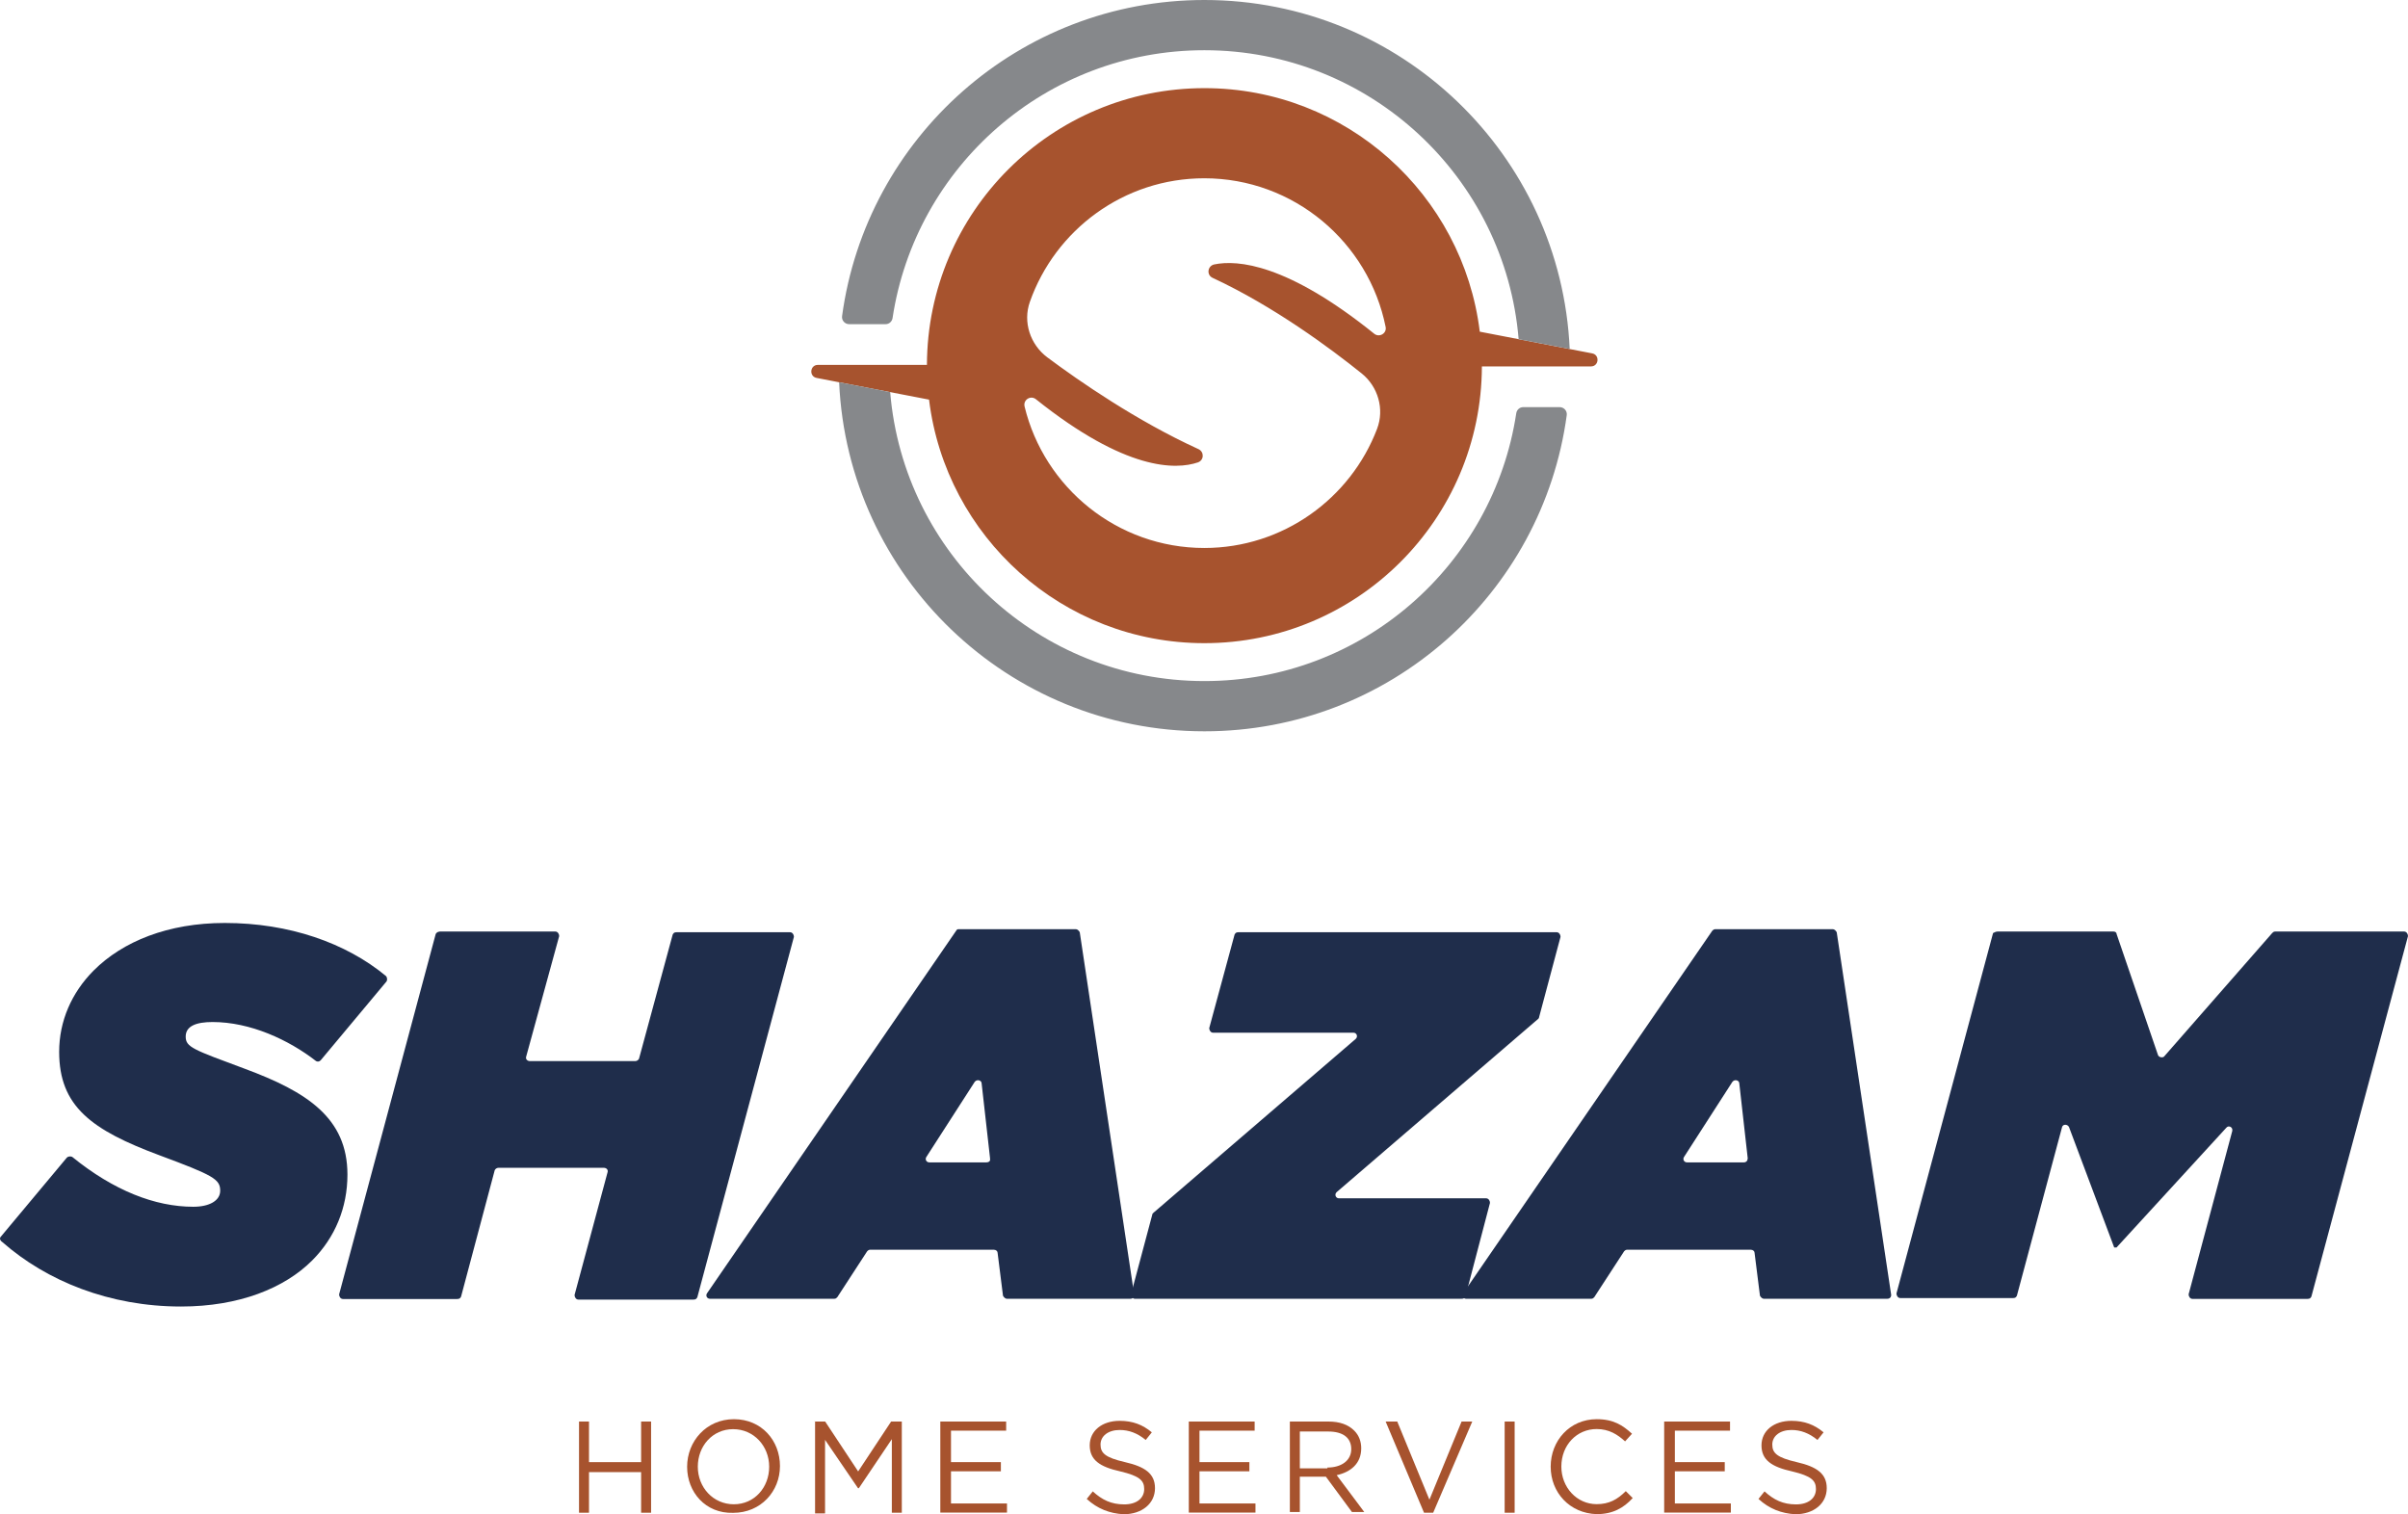 <?xml version="1.0" encoding="UTF-8"?>
<svg id="Layer_2" xmlns="http://www.w3.org/2000/svg" viewBox="0 0 205.15 129.02">
  <defs>
    <style>
      .cls-1 {
        fill: #86888b;
      }

      .cls-2 {
        fill: #1f2d4b;
      }

      .cls-3 {
        fill: #a7532e;
      }
    </style>
  </defs>
  <g id="Art">
    <g>
      <g>
        <path class="cls-2" d="M.07,105.37l5.62-6.73c.13-.13.33-.13.46-.07,3.53,2.87,7.06,4.25,10.32,4.25,1.37,0,2.29-.52,2.29-1.37,0-.98-.59-1.31-5.16-3.01-5.81-2.16-8.56-4.18-8.56-8.82,0-2.61,1.05-5.03,2.94-6.93,2.48-2.48,6.34-4.05,11.17-4.05,5.49,0,10.32,1.7,13.72,4.51.13.13.13.33.07.46l-5.62,6.73c-.13.13-.26.13-.39.07-2.35-1.83-5.62-3.33-8.82-3.33-1.37,0-2.29.33-2.29,1.24s.65,1.11,5.03,2.74c5.29,1.96,8.75,4.18,8.75,9.02,0,2.81-1.05,5.36-3.01,7.32-2.35,2.35-6.21,3.92-11.17,3.92-6.08,0-11.43-2.16-15.22-5.49-.2-.13-.26-.33-.13-.46Z"/>
        <path class="cls-2" d="M37.44,79.37h9.87c.2,0,.33.2.33.39l-2.81,10.26c-.07.2.07.39.33.39h8.95c.13,0,.26-.07.33-.2l2.87-10.58c.07-.13.13-.2.33-.2h9.67c.2,0,.33.2.33.39l-8.23,30.71c-.07.13-.13.2-.33.2h-9.8c-.2,0-.33-.2-.33-.39l2.81-10.45c.07-.2-.07-.39-.33-.39h-8.95c-.13,0-.26.07-.33.2l-2.87,10.78c-.07.13-.13.2-.33.2h-9.73c-.2,0-.33-.2-.33-.39l8.23-30.71c.07-.13.2-.2.33-.2Z"/>
        <path class="cls-2" d="M81.73,79.17h9.93c.13,0,.26.13.33.26l4.64,30.9c0,.2-.13.33-.33.33h-10.52c-.13,0-.26-.13-.33-.26l-.46-3.66c0-.13-.13-.26-.33-.26h-10.52c-.13,0-.2.07-.26.13l-2.55,3.92c-.07.07-.13.13-.26.13h-10.58c-.26,0-.39-.26-.26-.46l21.23-30.9c.07-.13.13-.13.26-.13ZM84.35,98.71l-.72-6.4c0-.26-.39-.39-.59-.13l-4.12,6.4c-.13.2,0,.46.26.46h4.83c.26,0,.39-.13.33-.33Z"/>
        <path class="cls-2" d="M98.33,103.28l17.18-14.77c.2-.2.07-.52-.2-.52h-11.96c-.2,0-.33-.2-.33-.39l2.16-7.97c.07-.13.13-.2.33-.2h27.11c.2,0,.33.2.33.39l-1.83,6.86c0,.07-.07.13-.07.13l-17.18,14.77c-.2.2-.07.52.2.52h12.54c.2,0,.33.2.33.39l-2.09,7.97c-.07.13-.13.2-.33.2h-27.83c-.2,0-.33-.2-.33-.39l1.83-6.86q.07-.07.13-.13Z"/>
        <path class="cls-2" d="M146.22,79.17h9.93c.13,0,.26.13.33.26l4.64,30.9c0,.2-.13.33-.33.33h-10.52c-.13,0-.26-.13-.33-.26l-.46-3.66c0-.13-.13-.26-.33-.26h-10.52c-.13,0-.2.07-.26.13l-2.55,3.92c-.07.07-.13.13-.26.13h-10.65c-.26,0-.39-.26-.26-.46l21.23-30.9c.13-.13.2-.13.33-.13ZM148.9,98.71l-.72-6.4c0-.26-.39-.39-.59-.13l-4.12,6.4c-.13.2,0,.46.26.46h4.83c.2,0,.33-.13.33-.33Z"/>
        <path class="cls-2" d="M170.19,79.37h9.87c.13,0,.26.07.26.2l3.53,10.32c.07.2.39.26.52.13l9.21-10.52c.07-.07.13-.13.26-.13h10.98c.2,0,.33.2.33.39l-8.23,30.71c-.07.13-.13.2-.33.2h-9.8c-.2,0-.33-.2-.33-.39l3.72-13.92c.07-.33-.33-.52-.52-.26l-9.34,10.19h-.2l-3.85-10.26c-.13-.26-.52-.26-.59,0l-3.85,14.37c-.07.13-.13.2-.33.2h-9.6c-.2,0-.33-.2-.33-.39l8.23-30.71c.13-.07.26-.13.39-.13Z"/>
      </g>
      <g>
        <path class="cls-3" d="M49.33,121.12h.85v3.46h4.44v-3.46h.85v7.77h-.85v-3.46h-4.44v3.46h-.85v-7.77Z"/>
        <path class="cls-3" d="M58.54,124.97h0c0-2.16,1.63-4.05,3.99-4.05s3.92,1.83,3.92,3.99h0c0,2.16-1.63,3.99-3.99,3.99-2.35.07-3.92-1.76-3.92-3.92ZM65.53,124.97h0c0-1.76-1.31-3.2-3.07-3.2s-3.01,1.44-3.01,3.2h0c0,1.76,1.31,3.2,3.07,3.2s3.01-1.44,3.01-3.2Z"/>
        <path class="cls-3" d="M69.39,121.12h.91l2.81,4.25,2.81-4.25h.91v7.77h-.85v-6.27l-2.81,4.18h-.07l-2.81-4.12v6.27h-.85v-7.84h-.07Z"/>
        <path class="cls-3" d="M80.1,121.12h5.62v.78h-4.7v2.68h4.25v.78h-4.25v2.74h4.77v.78h-5.68v-7.77Z"/>
        <path class="cls-3" d="M92.58,127.72l.52-.65c.78.72,1.57,1.11,2.68,1.11,1.05,0,1.7-.52,1.7-1.31h0c0-.72-.39-1.11-2.03-1.5-1.76-.39-2.61-.98-2.61-2.22h0c0-1.24,1.05-2.09,2.55-2.09,1.11,0,1.96.33,2.74.98l-.52.65c-.72-.59-1.44-.85-2.22-.85-.98,0-1.63.52-1.63,1.24h0c0,.72.39,1.11,2.09,1.5,1.7.39,2.55.98,2.55,2.22h0c0,1.31-1.11,2.22-2.68,2.22-1.18-.07-2.22-.46-3.14-1.31Z"/>
        <path class="cls-3" d="M101.27,121.12h5.62v.78h-4.7v2.68h4.25v.78h-4.25v2.74h4.77v.78h-5.68v-7.77Z"/>
        <path class="cls-3" d="M109.83,121.12h3.33c.98,0,1.7.26,2.22.78.39.39.59.91.59,1.5h0c0,1.31-.91,2.03-2.09,2.29l2.35,3.14h-1.05l-2.22-3.01h-2.22v3.01h-.85v-7.71h-.07ZM113.09,125.04c1.18,0,2.03-.59,2.03-1.57h0c0-.98-.72-1.5-1.96-1.5h-2.42v3.14h2.35v-.07Z"/>
        <path class="cls-3" d="M118.06,121.12h.98l2.74,6.66,2.74-6.66h.91l-3.33,7.77h-.78l-3.27-7.77Z"/>
        <path class="cls-3" d="M128.19,121.12h.85v7.77h-.85v-7.77Z"/>
        <path class="cls-3" d="M132.11,124.97h0c0-2.22,1.63-4.05,3.92-4.05,1.44,0,2.22.52,3.01,1.24l-.59.65c-.65-.59-1.37-1.05-2.42-1.05-1.7,0-3.01,1.37-3.01,3.2h0c0,1.76,1.31,3.2,3.01,3.2,1.05,0,1.76-.39,2.48-1.11l.59.59c-.78.85-1.7,1.37-3.07,1.37-2.29-.07-3.92-1.83-3.92-4.05Z"/>
        <path class="cls-3" d="M141.77,121.12h5.62v.78h-4.7v2.68h4.25v.78h-4.25v2.74h4.77v.78h-5.68v-7.77Z"/>
        <path class="cls-3" d="M149.81,127.72l.52-.65c.78.72,1.57,1.11,2.68,1.11,1.05,0,1.7-.52,1.7-1.31h0c0-.72-.39-1.11-2.03-1.5-1.76-.39-2.61-.98-2.61-2.22h0c0-1.24,1.05-2.09,2.55-2.09,1.11,0,1.96.33,2.74.98l-.52.65c-.72-.59-1.44-.85-2.22-.85-.98,0-1.63.52-1.63,1.24h0c0,.72.39,1.11,2.09,1.5,1.7.39,2.55.98,2.55,2.22h0c0,1.31-1.11,2.22-2.68,2.22-1.18-.07-2.22-.46-3.14-1.31Z"/>
      </g>
      <path class="cls-3" d="M135.65,30.11l-9.58-1.85c-1.43-11.69-11.38-20.75-23.46-20.75-13.03,0-23.6,10.55-23.64,23.58h-9.29c-.68,0-.77.98-.11,1.11l9.58,1.85c1.43,11.69,11.38,20.75,23.46,20.75,13.03,0,23.6-10.55,23.64-23.58h9.29c.68,0,.77-.98.11-1.11ZM117.07,28.43c-7.4-5.96-11.64-6.31-13.62-5.9-.57.12-.68.89-.15,1.14,5.25,2.44,10.07,6.03,12.71,8.15,1.4,1.13,1.95,3.04,1.31,4.72-2.26,5.93-8.01,10.15-14.72,10.15-7.41,0-13.64-5.15-15.31-12.05-.14-.57.51-.99.97-.62,7.66,6.12,11.92,6.01,13.79,5.38.53-.18.56-.89.06-1.13-5.26-2.4-10.16-5.79-12.88-7.82-1.46-1.09-2.1-3.01-1.49-4.73,2.16-6.13,8-10.53,14.86-10.53,7.63,0,14.01,5.46,15.45,12.67.11.55-.55.93-.98.57Z"/>
      <g>
        <path class="cls-1" d="M102.61,4.28c14.08,0,25.63,10.83,26.77,24.62l4.35.84c-.74-16.55-14.39-29.74-31.12-29.74-15.78,0-28.81,11.73-30.87,26.94-.05.36.24.68.6.68h3.11c.3,0,.54-.22.59-.51,1.95-12.92,13.1-22.83,26.56-22.83Z"/>
        <path class="cls-1" d="M102.61,58.03c-14.08,0-25.63-10.83-26.77-24.62l-4.35-.84c.74,16.55,14.39,29.74,31.12,29.74,15.78,0,28.81-11.73,30.87-26.94.05-.36-.24-.68-.6-.68h-3.11c-.3,0-.54.22-.59.51-1.95,12.92-13.1,22.83-26.56,22.83Z"/>
      </g>
    </g>
  </g>
</svg>